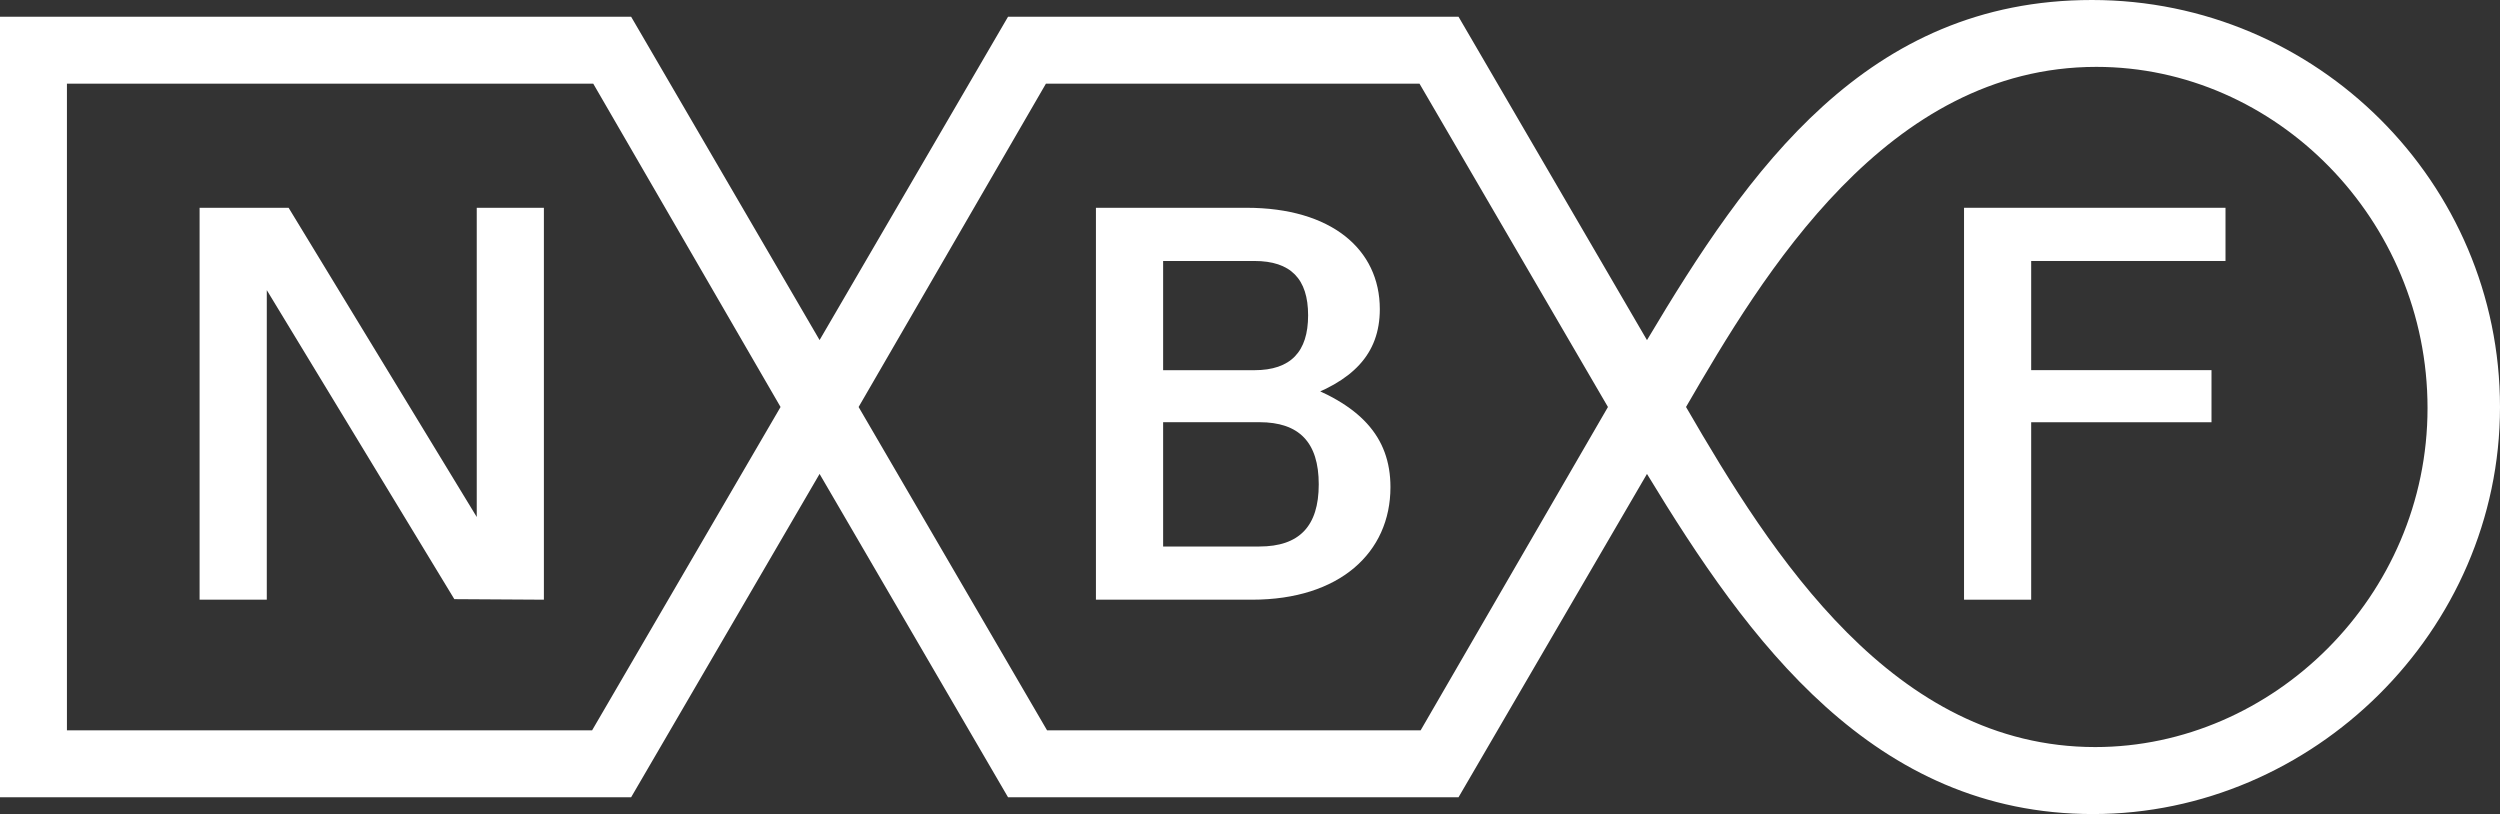 <?xml version="1.0" encoding="UTF-8"?>
<svg id="Layer_1" xmlns="http://www.w3.org/2000/svg" version="1.1" viewBox="0 0 460.57 149.96">
  <rect x="0" y="0" width="460.57" height="149.96" fill="#333333" stroke="none"/>
  <!-- Generator: Adobe Illustrator 29.5.1, SVG Export Plug-In . SVG Version: 2.1.0 Build 141)  -->
  <defs>
    <style>
      .st0 {
        fill: #fff;
      }
    </style>
  </defs>
  <polygon class="st0" points="100.2 110.48 100.2 38.28 87.83 38.28 87.83 100.68 90.2 99.14 53.17 38.28 36.77 38.28 36.77 110.48 49.15 110.48 49.15 48.08 47.08 50.04 83.7 110.38 100.2 110.48"/>
  <path class="st0" d="M214.28,68.19v-20.11h16.81c6.7,0,9.9,3.3,9.9,10.01s-3.2,10.11-9.9,10.11h-16.81ZM214.28,100.68v-22.9h17.74c7.32,0,10.93,3.71,10.93,11.45s-3.61,11.45-10.93,11.45h-17.74ZM201.9,110.48h28.78c16.09,0,25.48-8.66,25.48-20.73,0-9.39-5.67-15.37-17.54-19.49l.62,3.4c9.9-3.3,14.96-8.35,14.96-16.71,0-11.04-8.97-18.67-24.55-18.67h-27.75v72.2Z"/>
  <polygon class="st0" points="361.83 110.48 361.83 38.28 410 38.28 410 48.08 374.2 48.08 374.2 68.19 407.42 68.19 407.42 77.79 374.2 77.79 374.2 110.48 361.83 110.48"/>
  <path class="st0" d="M310.61,74.98c14.17-24.45,36.98-62.66,75.6-62.66,33.07,0,61.01,28.14,61.01,62.86s-28.55,62.45-61.22,62.45c-37.18,0-59.57-35.33-75.39-62.66ZM158.18,74.98l34.51-59.57h68.82l34.72,59.57-34.51,59.57h-68.82l-34.72-59.57ZM12.33,134.56V15.41h96.96l34.51,59.57-34.72,59.57H12.33ZM0,146.88h116.27l34.72-59.57,34.72,59.57h82.99l34.72-59.57c18.69,30.81,41.7,62.66,82.17,62.66s74.98-33.69,74.98-74.98S426.88,0,385.39,0s-63.27,31.23-81.97,62.66L268.7,3.08h-82.99l-34.72,59.57L116.27,3.08H0v143.8Z"/>
</svg>